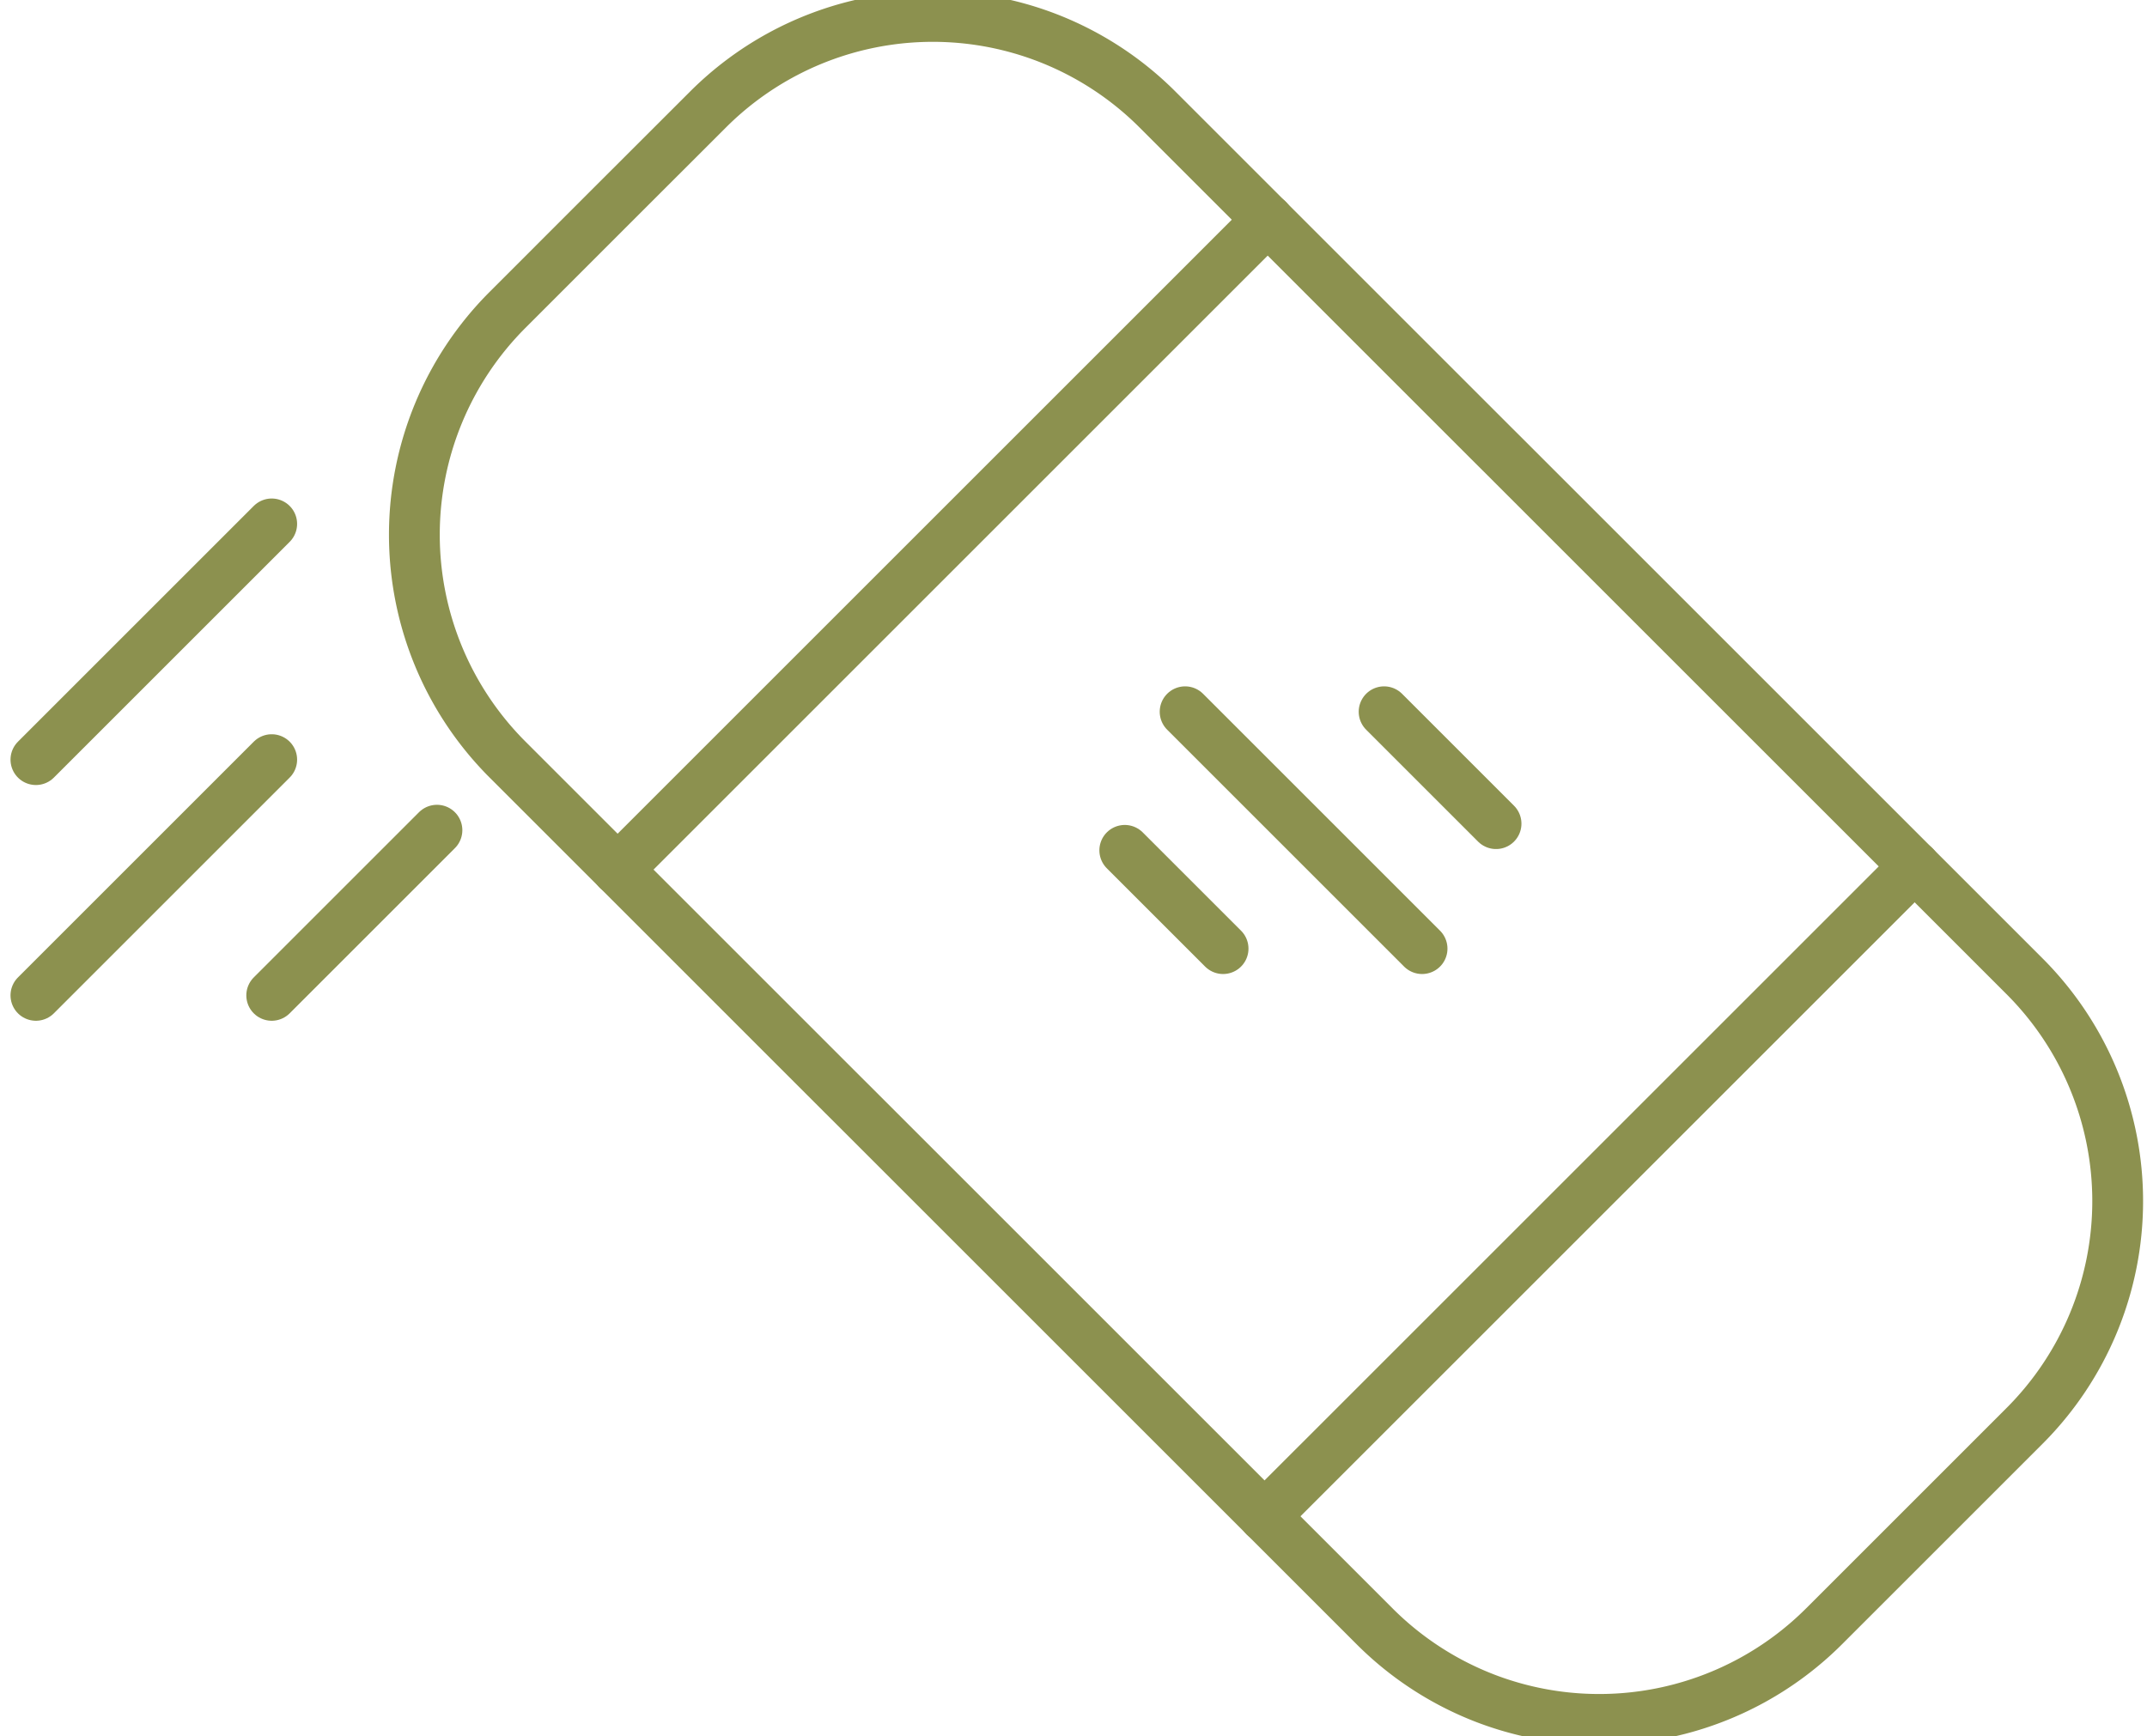 <svg preserveAspectRatio="xMidYMid slice" xmlns="http://www.w3.org/2000/svg" width="68px" height="55px" viewBox="0 0 44.724 36.699">
  <g id="Gruppe_4712" data-name="Gruppe 4712" transform="translate(-223.181 -246.868)">
    <g id="Gruppe_4711" data-name="Gruppe 4711">
      <g id="Gruppe_4708" data-name="Gruppe 4708">
        <g id="Gruppe_4707" data-name="Gruppe 4707">
          <g id="Gruppe_4706" data-name="Gruppe 4706">
            <g id="Gruppe_4705" data-name="Gruppe 4705">
              <line id="Linie_438" data-name="Linie 438" x1="2.332" y1="2.332" transform="translate(252.013 261.961)" fill="none" stroke="#8c914f" stroke-linecap="round" stroke-linejoin="round" stroke-width="1.058"/>
              <line id="Linie_439" data-name="Linie 439" x1="4.936" y1="4.936" transform="translate(247.868 261.961)" fill="none" stroke="#8c914f" stroke-linecap="round" stroke-linejoin="round" stroke-width="1.058"/>
              <line id="Linie_440" data-name="Linie 440" x1="2.048" y1="2.048" transform="translate(246.611 264.849)" fill="none" stroke="#8c914f" stroke-linecap="round" stroke-linejoin="round" stroke-width="1.058"/>
            </g>
          </g>
        </g>
      </g>
      <g id="Gruppe_4710" data-name="Gruppe 4710">
        <path id="Pfad_2414" data-name="Pfad 2414" d="M244.892,247.878h0a6.623,6.623,0,0,0-6.964,1.536L235.84,251.5l-2.087,2.088a6.625,6.625,0,0,0,0,9.369l6.991,6.991.17.169,10.9,10.9a6.627,6.627,0,0,0,2.4,1.536h0a6.627,6.627,0,0,0,6.965-1.536l2.087-2.087,2.088-2.088a6.625,6.625,0,0,0,0-9.369l-10.9-10.9-.17-.169-6.991-6.991A6.626,6.626,0,0,0,244.892,247.878Z" fill="none" stroke="#8c914f" stroke-linecap="round" stroke-linejoin="round" stroke-width="1.058"/>
        <g id="Gruppe_4709" data-name="Gruppe 4709">
          <line id="Linie_441" data-name="Linie 441" y1="13.544" x2="13.545" transform="translate(249.521 265.183)" fill="none" stroke="#8c914f" stroke-linecap="round" stroke-linejoin="round" stroke-width="1.058"/>
          <line id="Linie_442" data-name="Linie 442" y1="13.544" x2="13.544" transform="translate(236.046 251.707)" fill="none" stroke="#8c914f" stroke-linecap="round" stroke-linejoin="round" stroke-width="1.058"/>
        </g>
        <line id="Linie_443" data-name="Linie 443" x1="3.442" y2="3.442" transform="translate(228.841 264.429)" fill="none" stroke="#8c914f" stroke-linecap="round" stroke-linejoin="round" stroke-width="1.058"/>
        <line id="Linie_444" data-name="Linie 444" x1="4.912" y2="4.912" transform="translate(223.929 262.959)" fill="none" stroke="#8c914f" stroke-linecap="round" stroke-linejoin="round" stroke-width="1.058"/>
        <line id="Linie_445" data-name="Linie 445" x1="4.912" y2="4.912" transform="translate(223.929 258.047)" fill="none" stroke="#8c914f" stroke-linecap="round" stroke-linejoin="round" stroke-width="1.058"/>
      </g>
    </g>
  </g>
</svg>
